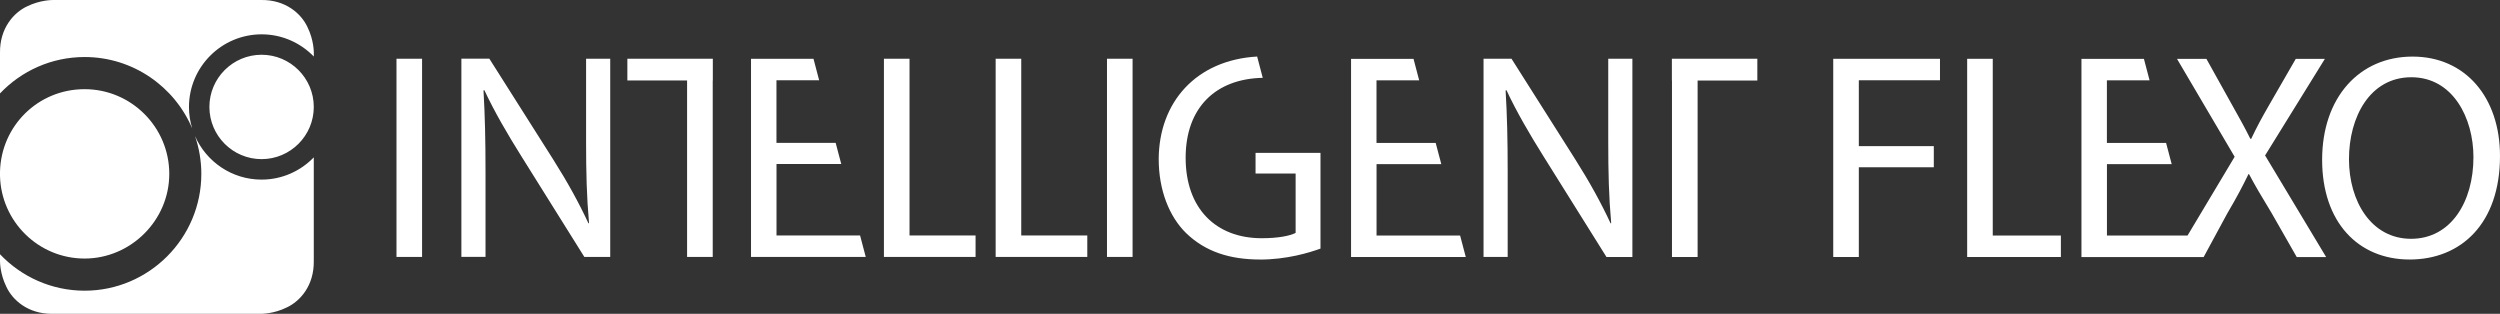 <?xml version="1.0" encoding="UTF-8"?> <svg xmlns="http://www.w3.org/2000/svg" id="Layer_1" data-name="Layer 1" width="517.8" height="65" viewBox="0 0 517.8 65"><rect x="0" y="0" width="517.8" height="65" fill="#333333" stroke="none"/><path d="M82.12,53.21h5.3V12.16h-5.3v41.04ZM121.03,53.21h5.36V12.16h-5v17.17c0,6.39.12,11.39.61,16.87l-.12.06c-1.95-4.2-4.32-8.53-7.37-13.34l-13.16-20.77h-5.79v41.05h5v-17.54c0-6.82-.12-11.76-.42-16.93l.18-.06c2.07,4.44,4.81,9.14,7.67,13.7l13.03,20.83h0ZM147.62,16.67h.02v-4.51h-17.7v4.51h12.37v36.55h5.31V16.67h0ZM155.57,53.21h23.74l-1.17-4.44h-17.31v-14.8h13.41l-1.16-4.38h-12.26v-12.97h8.84l-1.17-4.44h-12.94v41.04h0ZM183.08,53.21h18.98v-4.44h-13.68V12.17h-5.3v41.04h0ZM206.22,53.21h18.98v-4.44h-13.68V12.17h-5.3v41.04ZM229.28,53.21h5.3V12.17h-5.3v41.04ZM260.96,53.76c5.52,0,10.18-1.41,12.54-2.27v-19.83h-13.45v4.28h8.3v12.3c-1.21.61-3.57,1.1-7.03,1.1-9.51,0-15.75-6.18-15.75-16.65s6.29-16.38,15.97-16.57l-1.16-4.41c-12.66.73-20.33,9.46-20.39,21.23,0,6.43,2.18,11.93,5.7,15.36,4,3.86,9.09,5.45,15.27,5.45M279.85,53.23h23.74l-1.17-4.44h-17.31v-14.8h13.41l-1.16-4.38h-12.26v-12.97h8.84l-1.17-4.44h-12.94v41.04h0ZM332.74,53.23h5.36V12.17h-5v17.17c0,6.4.12,11.39.61,16.87l-.12.06c-1.95-4.2-4.32-8.53-7.37-13.34l-13.16-20.77h-5.79v41.05h5v-17.54c0-6.82-.12-11.76-.43-16.93l.18-.06c2.07,4.44,4.81,9.14,7.67,13.7l13.03,20.83v.02ZM351.61,16.68h12.37v-4.51h-17.7v4.51h.02v36.55h5.31V16.68h0ZM385,16.62h16.81v-4.44h-22.11v41.05h5.3v-18.58h15.53v-4.38h-15.53v-13.64ZM407.44,53.23h19.41v-4.44h-14.11V12.18h-5.3v41.04ZM469.17,32.16l12.36-19.97h-6.03l-5.55,9.62c-1.51,2.62-2.53,4.51-3.68,6.94h-.18c-1.08-2.19-2.23-4.26-3.74-6.94l-5.36-9.62h-6.09l11.94,20.28-9.76,16.32h-16.69v-14.8h13.41l-1.16-4.38h-12.26v-12.97h8.84l-1.17-4.44h-12.94v41.04h25.31l4.88-9.01c2.11-3.59,3.25-5.79,4.4-8.16h.12c1.26,2.38,2.59,4.63,4.7,8.1l5.18,9.07h6.09l-12.66-21.07h0ZM512.3,32.55c0,9.24-4.66,16.91-12.92,16.91s-12.86-7.79-12.86-16.49,4.31-16.97,12.92-16.97,12.86,8.45,12.86,16.55M517.8,32.31c0-12.08-7.12-20.59-18.12-20.59s-18.72,8.45-18.72,21.38,7.48,20.65,18.12,20.65,18.72-7.43,18.72-21.44" style="fill: #fff;"></path><path d="M0,52.66v1.38c.01.19-.02,2.64,1.32,5.36,1.25,2.7,4.41,5.6,9.43,5.6h43.28c.19-.01,2.64.02,5.36-1.32,2.73-1.27,5.68-4.49,5.6-9.63v-21.46c-2.74,2.84-6.57,4.61-10.82,4.61-6.16,0-11.45-3.72-13.78-9.02.84,2.46,1.31,5.09,1.31,7.83,0,13.34-10.86,24.2-24.19,24.2C10.63,60.2,4.41,57.3,0,52.66M64.99,22.15c0-5.96-4.85-10.81-10.81-10.81s-10.81,4.85-10.81,10.81,4.85,10.81,10.81,10.81,10.81-4.85,10.81-10.81M0,35.58v.85c.23,9.48,7.99,17.12,17.52,17.12s17.54-7.87,17.54-17.54-7.87-17.54-17.54-17.54S.22,26.11,0,35.58M65,11.72v-.76c-.01-.19.02-2.64-1.32-5.36C62.41,2.87,59.19-.08,54.05,0H10.96c-.19.01-2.64-.01-5.36,1.32C2.88,2.59-.07,5.82,0,10.96v8.39c4.41-4.64,10.63-7.54,17.52-7.54,10,0,18.61,6.1,22.29,14.79-.44-1.4-.67-2.9-.67-4.44,0-8.3,6.75-15.05,15.05-15.05,4.25,0,8.08,1.78,10.82,4.61" style="fill: #fff;"></path></svg> 